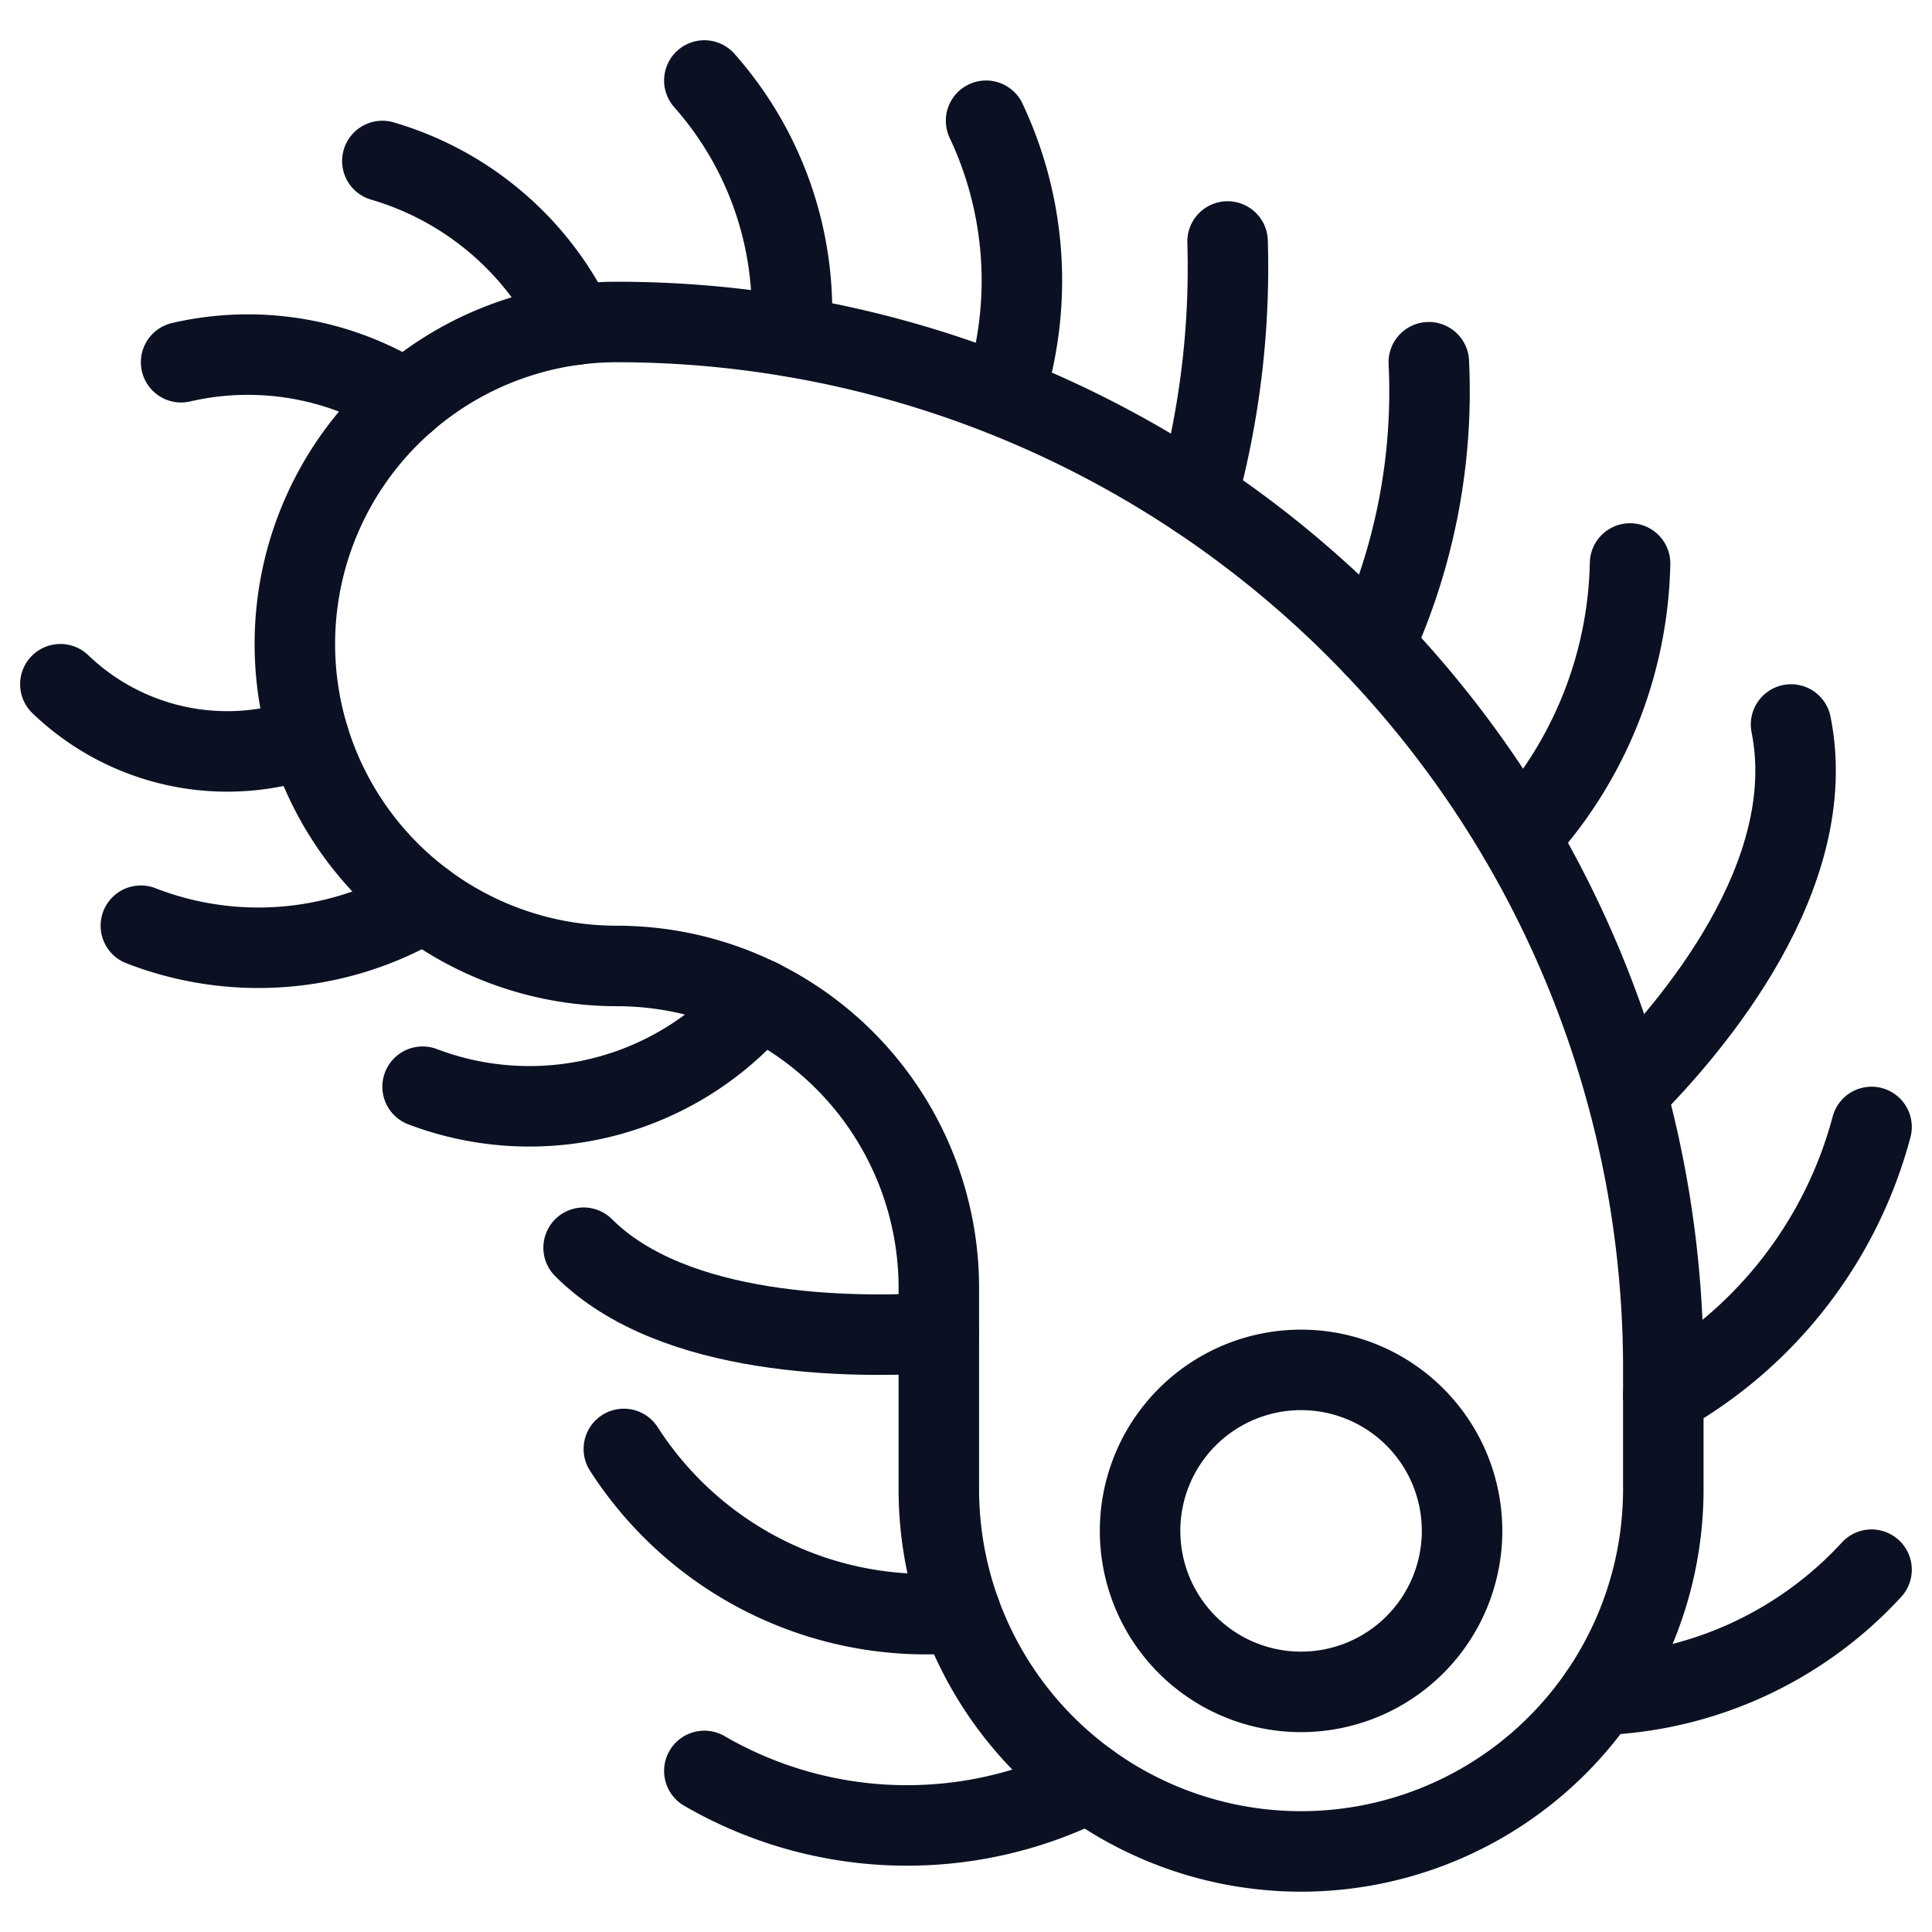 <svg viewBox="0 0 200 200" xmlns="http://www.w3.org/2000/svg"><g transform="matrix(8.333,0,0,8.333,0,0)"><path d="M7.663,4a4,4,0,0,0,0,8,4,4,0,0,1,4,4v2.5a4.5,4.5,0,0,0,9,0V17A13,13,0,0,0,7.663,4Z" fill="none" stroke="#0b1123" stroke-linecap="round" stroke-linejoin="round"></path><path d="M14.163 19.018 A2.000 2.000 0 1 0 18.163 19.018 A2.000 2.000 0 1 0 14.163 19.018 Z" fill="none" stroke="#0b1123" stroke-linecap="round" stroke-linejoin="round"></path><path d="M19.868,21.056A4.821,4.821,0,0,0,23.25,19.5" fill="none" stroke="#0b1123" stroke-linecap="round" stroke-linejoin="round"></path><path d="M20.663,17.334A5.422,5.422,0,0,0,23.25,14" fill="none" stroke="#0b1123" stroke-linecap="round" stroke-linejoin="round"></path><path d="M20.207,13.574c.819-.818,2.419-2.7,2.043-4.574" fill="none" stroke="#0b1123" stroke-linecap="round" stroke-linejoin="round"></path><path d="M18.87,10.408A5.161,5.161,0,0,0,20.25,7" fill="none" stroke="#0b1123" stroke-linecap="round" stroke-linejoin="round"></path><path d="M17.067,8.024A7.562,7.562,0,0,0,17.75,4.5" fill="none" stroke="#0b1123" stroke-linecap="round" stroke-linejoin="round"></path><path d="M14.87,6.179A10.777,10.777,0,0,0,15.25,3" fill="none" stroke="#0b1123" stroke-linecap="round" stroke-linejoin="round"></path><path d="M12.469,4.917A4.654,4.654,0,0,0,12.25,1.5" fill="none" stroke="#0b1123" stroke-linecap="round" stroke-linejoin="round"></path><path d="M9.828,4.18A4.33,4.33,0,0,0,8.75,1" fill="none" stroke="#0b1123" stroke-linecap="round" stroke-linejoin="round"></path><path d="M7.143,4.034A3.85,3.85,0,0,0,4.75,2" fill="none" stroke="#0b1123" stroke-linecap="round" stroke-linejoin="round"></path><path d="M5.046,4.975A3.677,3.677,0,0,0,2.25,4.5" fill="none" stroke="#0b1123" stroke-linecap="round" stroke-linejoin="round"></path><path d="M13.52,22.143A5.017,5.017,0,0,1,8.75,22" fill="none" stroke="#0b1123" stroke-linecap="round" stroke-linejoin="round"></path><path d="M11.931,20.032A4.464,4.464,0,0,1,7.75,18" fill="none" stroke="#0b1123" stroke-linecap="round" stroke-linejoin="round"></path><path d="M11.663,16.556c-1.061.069-3.294.063-4.413-1.056" fill="none" stroke="#0b1123" stroke-linecap="round" stroke-linejoin="round"></path><path d="M9.436,12.413A3.737,3.737,0,0,1,5.25,13.5" fill="none" stroke="#0b1123" stroke-linecap="round" stroke-linejoin="round"></path><path d="M5.271,11.206A4.026,4.026,0,0,1,1.75,11.5" fill="none" stroke="#0b1123" stroke-linecap="round" stroke-linejoin="round"></path><path d="M3.834,9.159A2.993,2.993,0,0,1,.75,8.5" fill="none" stroke="#0b1123" stroke-linecap="round" stroke-linejoin="round"></path></g></svg>
